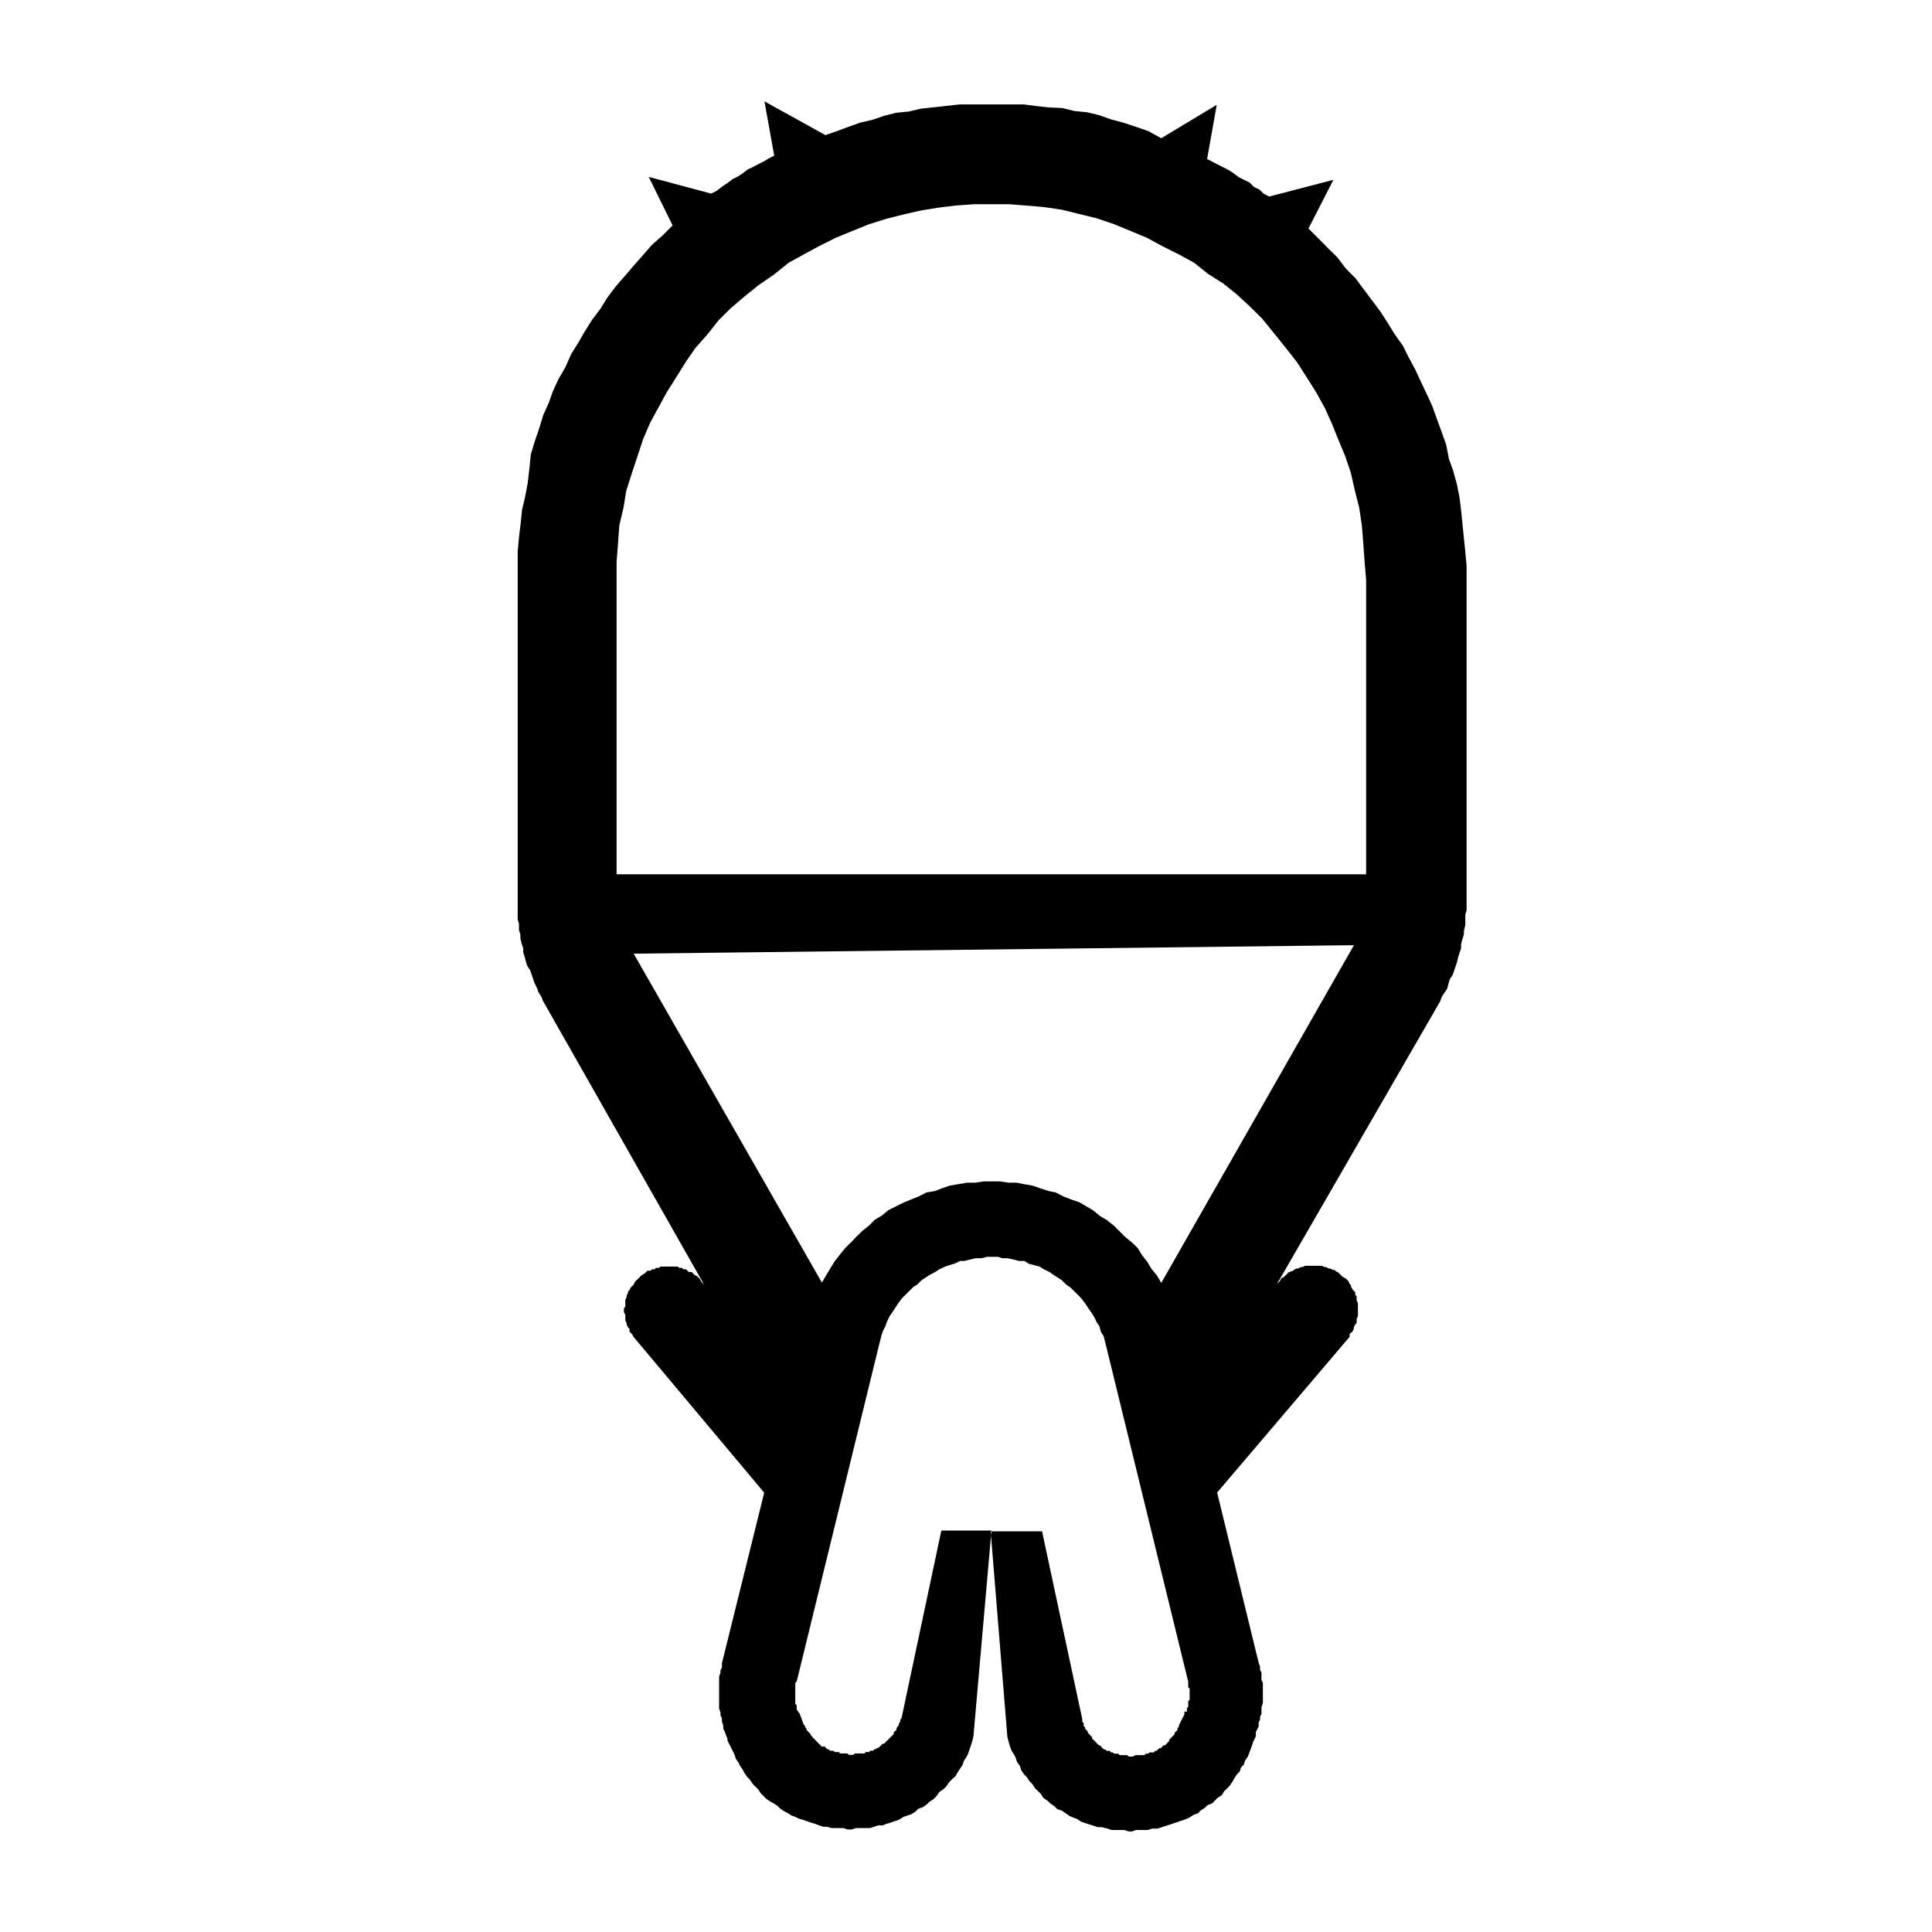 <svg xmlns="http://www.w3.org/2000/svg" width="150.4" height="150.4" viewBox="0 0 150.4 150.4"><rect width="150.4" height="150.4" fill="#fff" fill-opacity="0" opacity="0"/><path d="M81.6,53.13V51.72l.11-1.4.1-1.41.33-1.4.21-1.3.45-1.41.43-1.3.43-1.3.55-1.29.65-1.19.65-1.19.75-1.19L87,36.15l.75-1.08L88.7,34l.86-1.09.93-.92,1.09-.93,1.07-.86,1.18-.81L95,28.45l1.18-.65,1.2-.65,1.3-.65L99.91,26l1.3-.53,1.4-.44,1.3-.33,1.41-.32,1.29-.21L108,24l1.4-.1h2.78l1.29.1,1.41.12,1.41.21,1.29.32L119,25l1.29.44,1.3.53,1.29.54,1.2.65,1.3.65,1.19.65,1.07.86,1.2.76,1.08.87,1,.93.93.92,1,1.23.86,1.07.87,1.11.76,1.19.75,1.19.65,1.18.54,1.2.5,1.24.54,1.3.44,1.3.32,1.41.33,1.3.21,1.4.11,1.41.1,1.4.12,1.41V76.06H81.6ZM75.86,85.9,88.41,108l-.1-.1-.11-.12-.11-.21-.11-.11-.11-.11-.21-.1-.11-.12-.11-.11h-.22l-.11-.1-.1-.11H86.8l-.11-.11h-.22l-.1-.1H85l-.1.1h-.23l-.1.11h-.22l-.1.11H84l-.1.1-.11.11-.21.12-.11.1-.11.11-.11.11-.11.1-.11.11-.1.22-.11.11-.11.11-.11.21-.11.11v.11l-.11.21v.11l-.1.22v.54l-.11.11v.3l.11.22v.43l.1.22v.11l.11.22.11.1v.22l.11.11.11.11.11.21.1.11,10.06,12L89.8,137.48v.32l-.11.22v.18l-.11.32V141l.11.32v.22l.11.22V142l.1.33v.24l.11.21.12.33.1.22v.17l.11.21.44.87.1.33.22.32.1.22.22.32.11.21.22.33.21.21.22.33.21.22.22.21.22.33.21.21.22.22.33.22.21.11.33.21.21.22.32.21.23.11.32.21.33.12.21.11.32.1.33.11.32.11.33.1.32.12.33.11H98l.33.1h.93l.32.11h.32l.33-.11h1.09l.32-.1.33-.11h.32l.32-.12.33-.1.32-.11.33-.11.32-.21.33-.12.32-.1.33-.22.21-.21.33-.11.32-.22.21-.21.33-.22.21-.22.23-.32.32-.22.21-.21.22-.32.22-.23.28-.24.11-.21.21-.33.22-.32.11-.33.21-.32.11-.21.11-.33.11-.32.11-.33.1-.43,1.4-16h-3.9l-3.1,14.61-.1.11V142l-.12.22v.11l-.11.1-.06.12v.11l-.11.1-.11.11V143l-.11.1-.11.11-.11.11-.1.1-.11.11-.11.12-.11.1h-.11l-.1.11-.11.11-.11.1h-.1l-.1.1h-.11l-.1.12h-.22l-.1.1H101l-.1.11h-.76l-.11.11h-.35l-.11-.11H99l-.11-.11h-.32l-.1-.1H98.2l-.1-.12H98l-.11-.11-.1-.1h-.23l-.1-.11-.11-.11-.11-.1-.1-.12-.11-.11-.12-.1-.1-.14-.11-.11V143l-.11-.12-.1-.11-.11-.1v-.11l-.11-.11v-.1l-.11-.11-.32-.87-.11-.11v-.05l-.11-.11v-.35l-.11-.11V139l.11-.1L102,112.83l.11-.44.11-.43.1-.32.22-.43.11-.33.21-.43.23-.33.21-.32.21-.33.33-.43.22-.22.32-.32.33-.32L105,108l.33-.33.32-.21.32-.21.44-.23.32-.21.44-.21.32-.11.43-.12.43-.21h.33l.44-.11.42-.1H110l.43-.11h.87l.32.11h.43l.44.1.42.11h.44l.32.21.44.12.43.11.32.21.44.21.32.23.33.21.32.21.33.33.32.22.33.32.32.32.21.22.33.43.21.33.23.32.21.33.21.43.22.33.11.43.21.32.11.43.11.44,6.37,26.05v.42l.11.12v.86l-.11.11v.44l-.1.1v.27h-.2v.22l-.43.86v.11l-.11.1v.15l-.11.11-.11.1V143l-.11.12-.11.1-.1.11-.11.11v.1l-.11.11-.11.12-.11.1h-.11l-.1.11-.11.11h-.11l-.11.1-.11.11h-.11l-.1.12h-.33l-.11.1h-.18l-.11.11H122l-.21.11h-.33l-.11-.11h-.59l-.1-.11h-.33l-.11-.1h-.13l-.1-.12h-.23l-.11-.11h-.11l-.11-.1-.1-.11-.11-.11h-.07l-.11-.1-.11-.12-.1-.11-.11-.1-.11-.11v-.11l-.11-.1-.11-.12-.11-.11v-.1l-.1-.11-.11-.11v-.1l-.11-.11v-.22l-.11-.11v-.21l-3.13-14.61h-4l1.3,16,.11.43.1.33.12.32.21.33.11.21.1.33.23.32.1.33.22.32.21.21.22.33.22.22.21.33.22.21.22.21.21.33.33.22.21.21.33.22.21.22.32.1.33.22.32.22.23.1.32.11.33.22.32.11.33.11.32.1.33.11h.31l.44.11.32.11h1l.32.11h.27l.32-.11h.93l.32-.11h.43l.33-.11.32-.11.33-.1.32-.11.33-.11.32-.11.32-.11.22-.11.33-.21.32-.11.21-.22.33-.21.21-.21.33-.12.22-.21.21-.22.33-.21.21-.33.22-.21.22-.23.21-.32.11-.21.22-.33.21-.21.11-.33.21-.21.11-.33.22-.32.32-.87.08-.26.11-.22.1-.22v-.32l.11-.22.11-.21v-.32l.11-.22v-.22l.11-.21v-.54l.11-.33V139l-.11-.21v-.6l-.11-.21v-.23l-.11-.32-3.23-13.24,10.21-12,.1-.11v-.21l.11-.12.12-.1.1-.22v-.1l.11-.23.11-.1v-.32l.1-.23v-1l-.1-.21v-.33l-.11-.11v-.21l-.11-.11-.1-.11-.12-.21v-.11l-.11-.11-.1-.22-.11-.11-.11-.1-.22-.11-.11-.11-.1-.1-.11-.12-.21-.11-.11-.1h-.12l-.21-.11h-.11l-.21-.11h-.11l-.22-.1h-1.3l-.21.1h-.13l-.21.11h-.12l-.21.11-.11.1h-.1l-.23.11-.1.12-.11.1-.11.11-.21.11-.11.21-.11.12-.11.1,12.7-22,.11-.32.21-.33.22-.32.11-.43.1-.33.22-.32.11-.32.11-.33.11-.32.1-.44.11-.33.11-.32v-.32l.11-.43.11-.33v-.29l.11-.44V79.2l.1-.33V52.05l-.1-1.08-.11-1.08-.11-1.09-.11-1.08-.11-.92-.21-1.09-.3-1.08-.33-.92-.21-1.09-.33-.93-.43-1.18-.33-.92-.43-.93-.44-.93-.43-.93-.54-1-.43-.87-.65-.92-.54-.87-.55-.86-.65-.87-.65-.86-.64-.87-.76-.76-.65-.86-.76-.75-.75-.76-.76-.76L137.4,22l-5,1.3-.43-.22-.32-.32-.44-.21-.32-.33-.44-.22-.42-.21-.44-.33-.33-.21-.42-.22-.44-.22L128,20.6l-.43-.22.75-4.22L124,18.76l-1-.55-.92-.32-1-.33-1-.27-.93-.33-.92-.22-1-.1-.93-.23-1.08-.05-1-.11-.92-.12h-5l-1.08.12-1,.11-.93.1-.93.22-1,.1-.92.23-.93.32-.93.21-.93.33-.86.32-.93.33-4.75-2.63.76,4.23-.43.21-.33.21-.44.22-.42.22-.44.21-.43.33-.32.21-.44.22-.43.33-.33.21-.46.36-.44.22-4.86-1.3,1.86,3.78-.76.76-.87.77-.65.75-.76.86-.65.76-.75.86-.65.87-.54.87-.65.86-.54.86-.54.93-.54.87-.44,1-.54.93-.43.93-.33.92-.42.93-.33,1.08-.32.93-.33,1.08-.09.93-.16,1.36-.21,1.09-.22.93-.11,1.07L74,49.84l-.1,1.09V79.58l.1.33v.51l.11.32v.33l.11.43.11.32v.32l.11.33.11.43.1.3.22.33.11.32.11.32.11.33.21.43.11.32.22.33ZM139,81.58,124,107.87l-.32-.55-.44-.54-.32-.54-.43-.55-.32-.53-.44-.43-.54-.44-.43-.43-.43-.43-.55-.44-.54-.32-.53-.44-.54-.32-.55-.32-.65-.22-.54-.21-.65-.33-.54-.11-.64-.21-.65-.22-.65-.11-.54-.11h-.65l-.65-.1h-1.3l-.65.1h-.65l-.65.11-.65.11-.65.22-.54.21-.65.11-.65.33-.53.21-.54.22-.65.32-.58.29-.54.44-.54.32-.43.44-.54.43-.44.43-.42.44-.44.43-.43.53-.43.55-.33.54-.32.54-.33.55L82.93,82.24Z" transform="translate(-33.6 -8)" fill-rule="evenodd"/></svg>